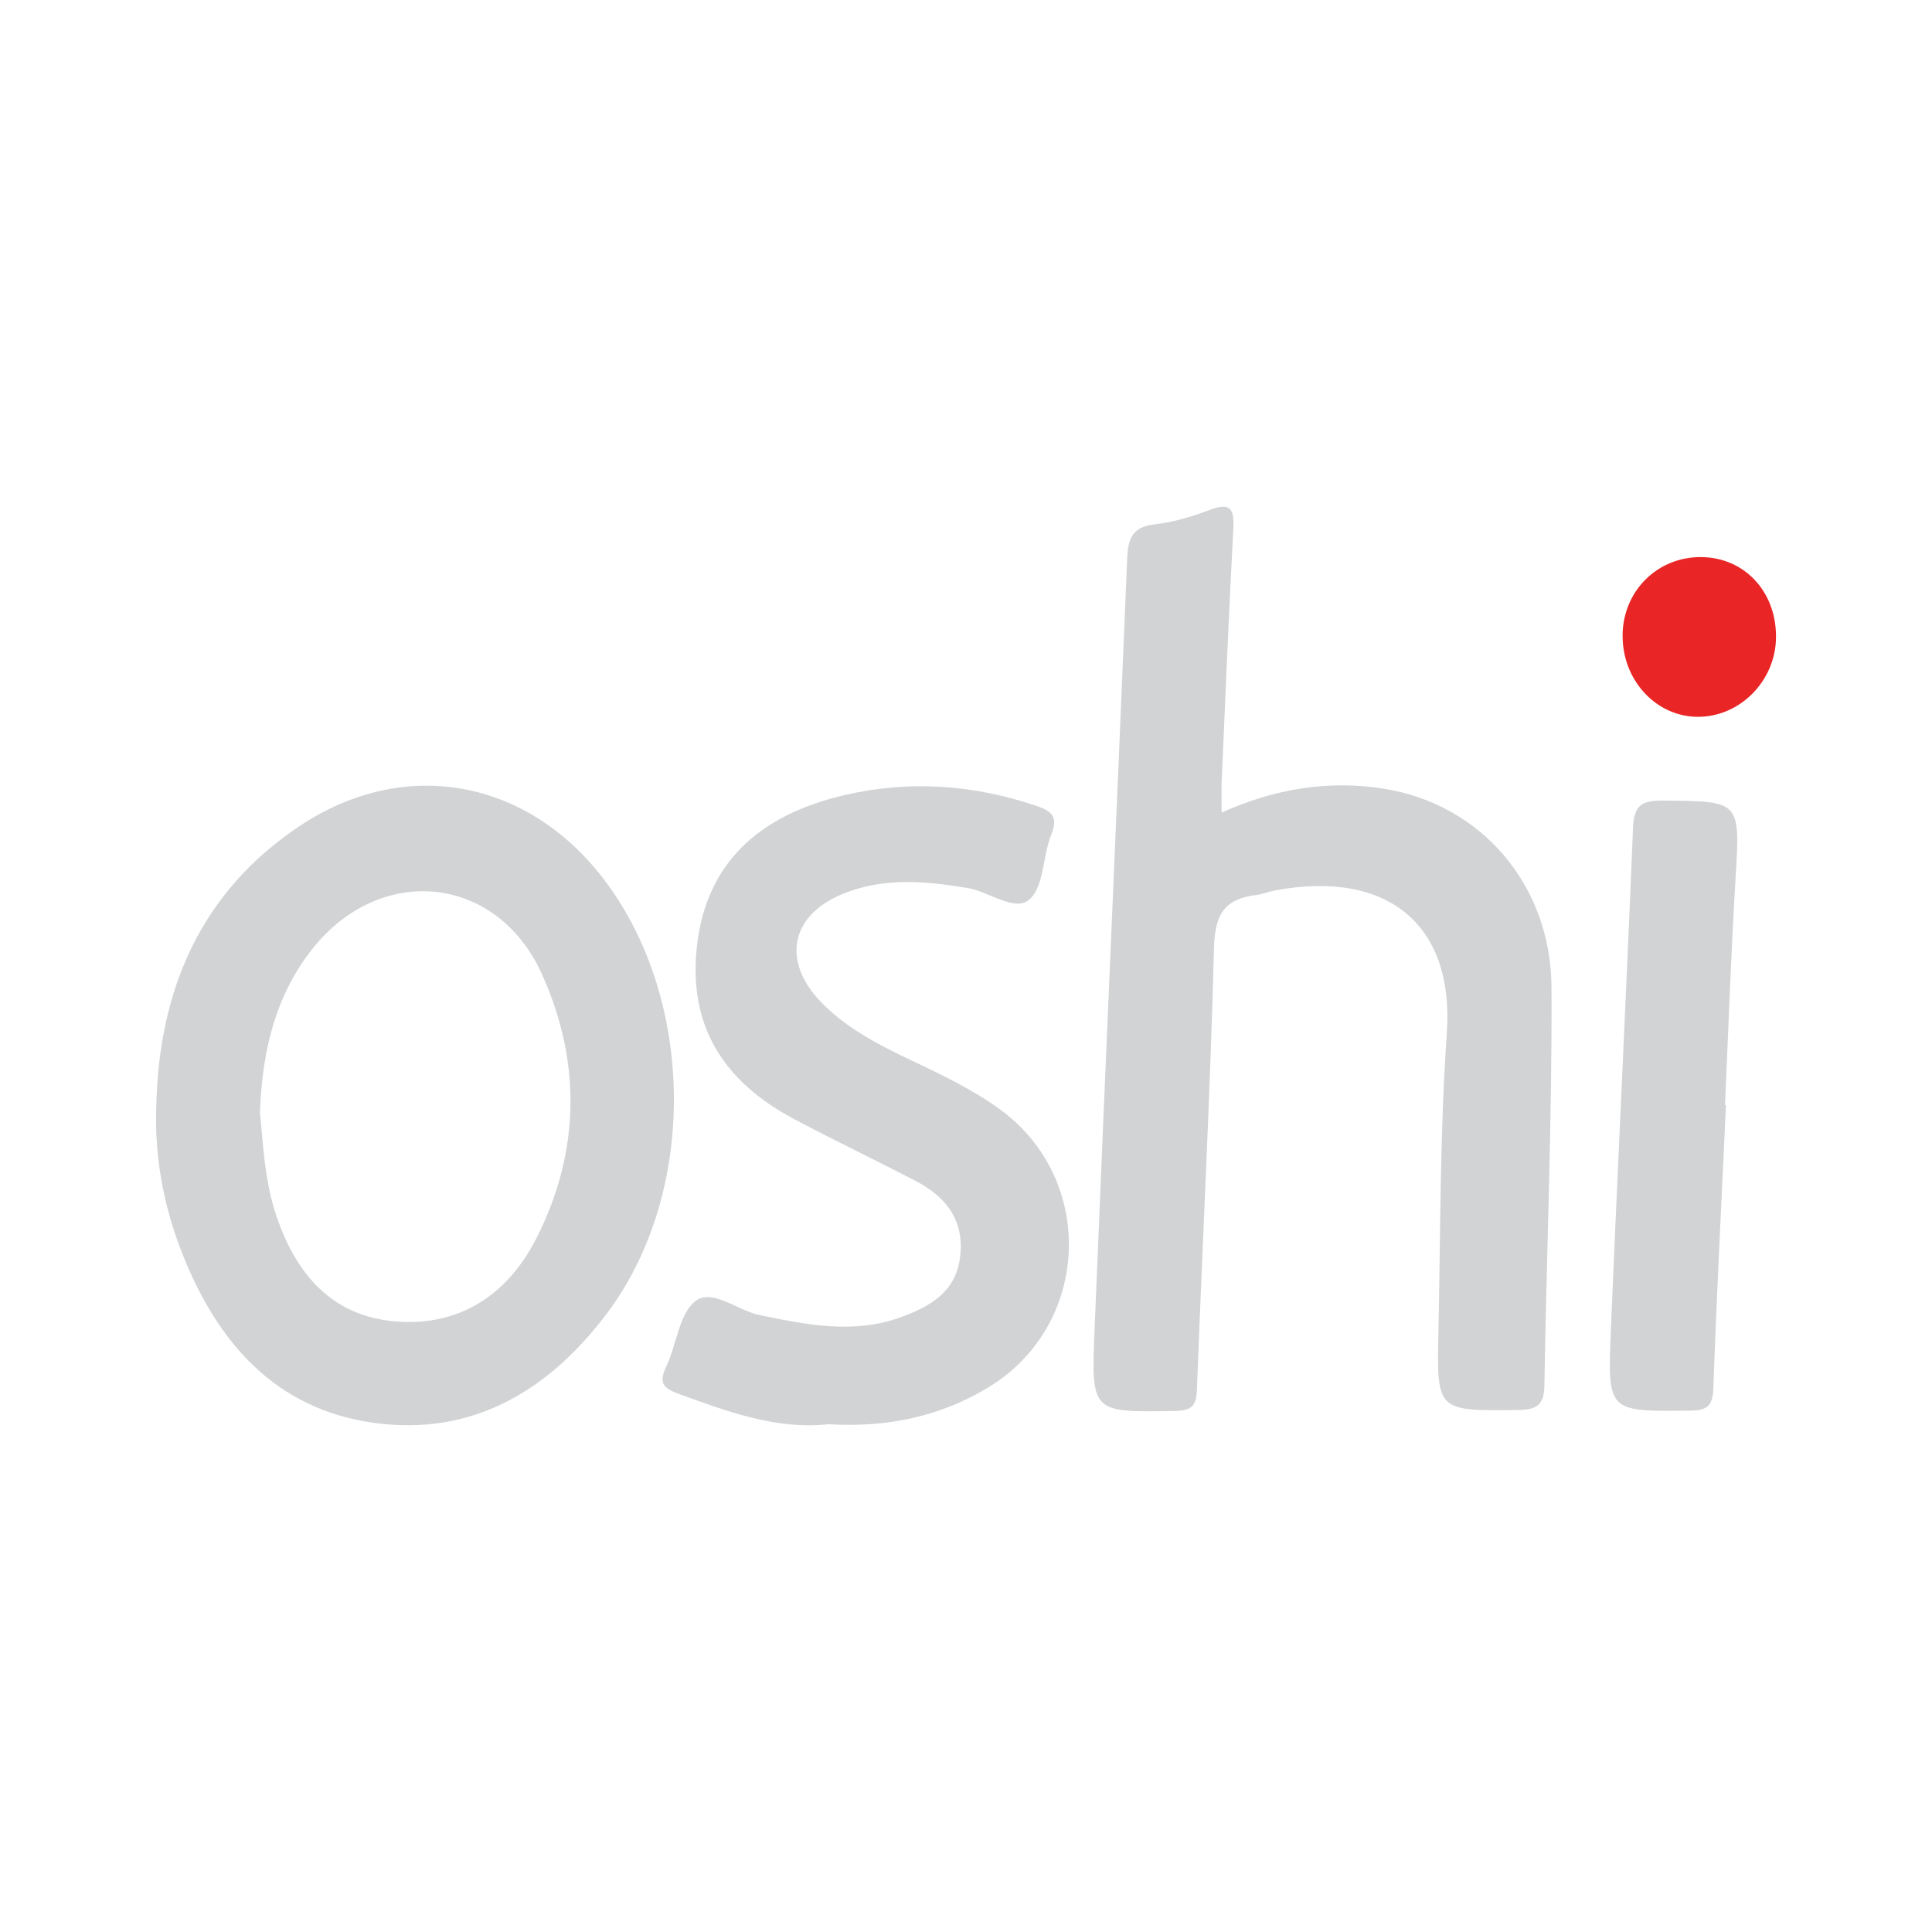 <?xml version="1.0" encoding="UTF-8"?>
<svg id="Layer_1" data-name="Layer 1" xmlns="http://www.w3.org/2000/svg" viewBox="0 0 400 400">
  <defs>
    <style>
      .cls-1 {
        fill: #e92525;
      }

      .cls-1, .cls-2 {
        stroke-width: 0px;
      }

      .cls-2 {
        fill: #d1d3d4;
      }
    </style>
  </defs>
  <path class="cls-2" d="m252.91,168.24c10.97-4.95,22.19-6.78,33.64-4.94,20.08,3.24,34.56,19.83,34.67,41.17.14,27.46-1.03,54.93-1.47,82.4-.07,4.13-1.69,5.01-5.54,5.06-16.68.18-16.76.3-16.4-16.04.44-20.66.29-41.36,1.74-61.95,1.57-22.3-12.01-33.97-35.62-29.58-1.29.24-2.54.78-3.83.94-6.54.76-8.58,4.03-8.75,10.87-.78,30.53-2.41,61.05-3.54,91.57-.13,3.49-1.22,4.31-4.58,4.38-17.1.31-17.32.4-16.63-16.37,2.18-53.36,4.57-106.71,6.77-160.07.17-4.01.95-6.58,5.62-7.11,3.87-.44,7.76-1.57,11.41-2.98,4.55-1.75,5.16-.03,4.94,4.06-.93,17.34-1.64,34.68-2.4,52.03-.09,1.96-.01,3.93-.01,6.56Z"/>
  <path class="cls-2" d="m32.36,228.82c.59-24,9.21-44.13,29.65-57.78,21.71-14.5,47.21-9.75,63.04,11.05,19.04,25.01,19.39,65.01.49,89.99-12.04,15.91-27.81,25.36-48.25,22.49-20.28-2.85-32.21-16.6-39.45-34.78-3.93-9.86-5.9-20.19-5.48-30.96Zm21.46,1.48c.67,6.84.98,14.27,3.41,21.46,4.04,11.98,11.43,20.65,24.44,21.81,13.36,1.2,23.44-5.48,29.38-17.19,9.07-17.85,9.34-36.49,1.18-54.63-9.32-20.72-33.51-23.11-47.61-5.22-7.65,9.71-10.33,21.1-10.8,33.76Z"/>
  <path class="cls-2" d="m171.65,294.85c-10.67,1.24-20.95-2.54-31.28-6.32-3.3-1.21-3.94-2.46-2.42-5.64,2.16-4.52,2.61-10.84,6.03-13.51,3.46-2.7,8.73,1.97,13.33,2.91,9.72,1.98,19.4,3.99,29.18.43,5.98-2.18,11.3-5.13,12.26-12.27,1.03-7.59-2.75-12.61-9.14-15.93-8.35-4.34-16.85-8.4-25.16-12.81-14.6-7.74-22.23-19.38-20.08-36.46,2.02-16.05,12.1-26.39,30.65-30.67,13.36-3.08,26.55-2.12,39.57,2.27,3.4,1.15,4.49,2.41,3.03,6.05-1.77,4.42-1.45,10.66-4.49,13.32-3.03,2.66-8.35-1.63-12.81-2.37-8.57-1.42-16.99-2.2-25.29,1-11.3,4.35-13.4,13.98-5.01,22.65,5.29,5.47,11.95,8.84,18.69,12.05,6.33,3.01,12.66,6,18.36,10.16,20.03,14.63,18.71,44.88-2.64,57.65-9.86,5.9-20.68,8.23-32.78,7.51Z"/>
  <path class="cls-2" d="m357.34,228.82c-.9,19.51-1.91,39.01-2.61,58.53-.13,3.72-1.2,4.68-4.88,4.71-16.82.18-17.03.3-16.36-16.07,1.44-34.86,3.2-69.71,4.61-104.57.18-4.58,1.69-5.71,6.14-5.67,16.21.15,16.05-.03,15.07,16.36-.93,15.55-1.46,31.12-2.17,46.69.07,0,.14,0,.21,0Z"/>
  <path class="cls-1" d="m335.94,131.4c.14-9.13,7.28-16.16,16.33-16.06,9,.1,15.59,7.26,15.43,16.78-.15,8.97-7.58,16.39-16.31,16.29-8.65-.1-15.59-7.73-15.44-17Z"/>
</svg>